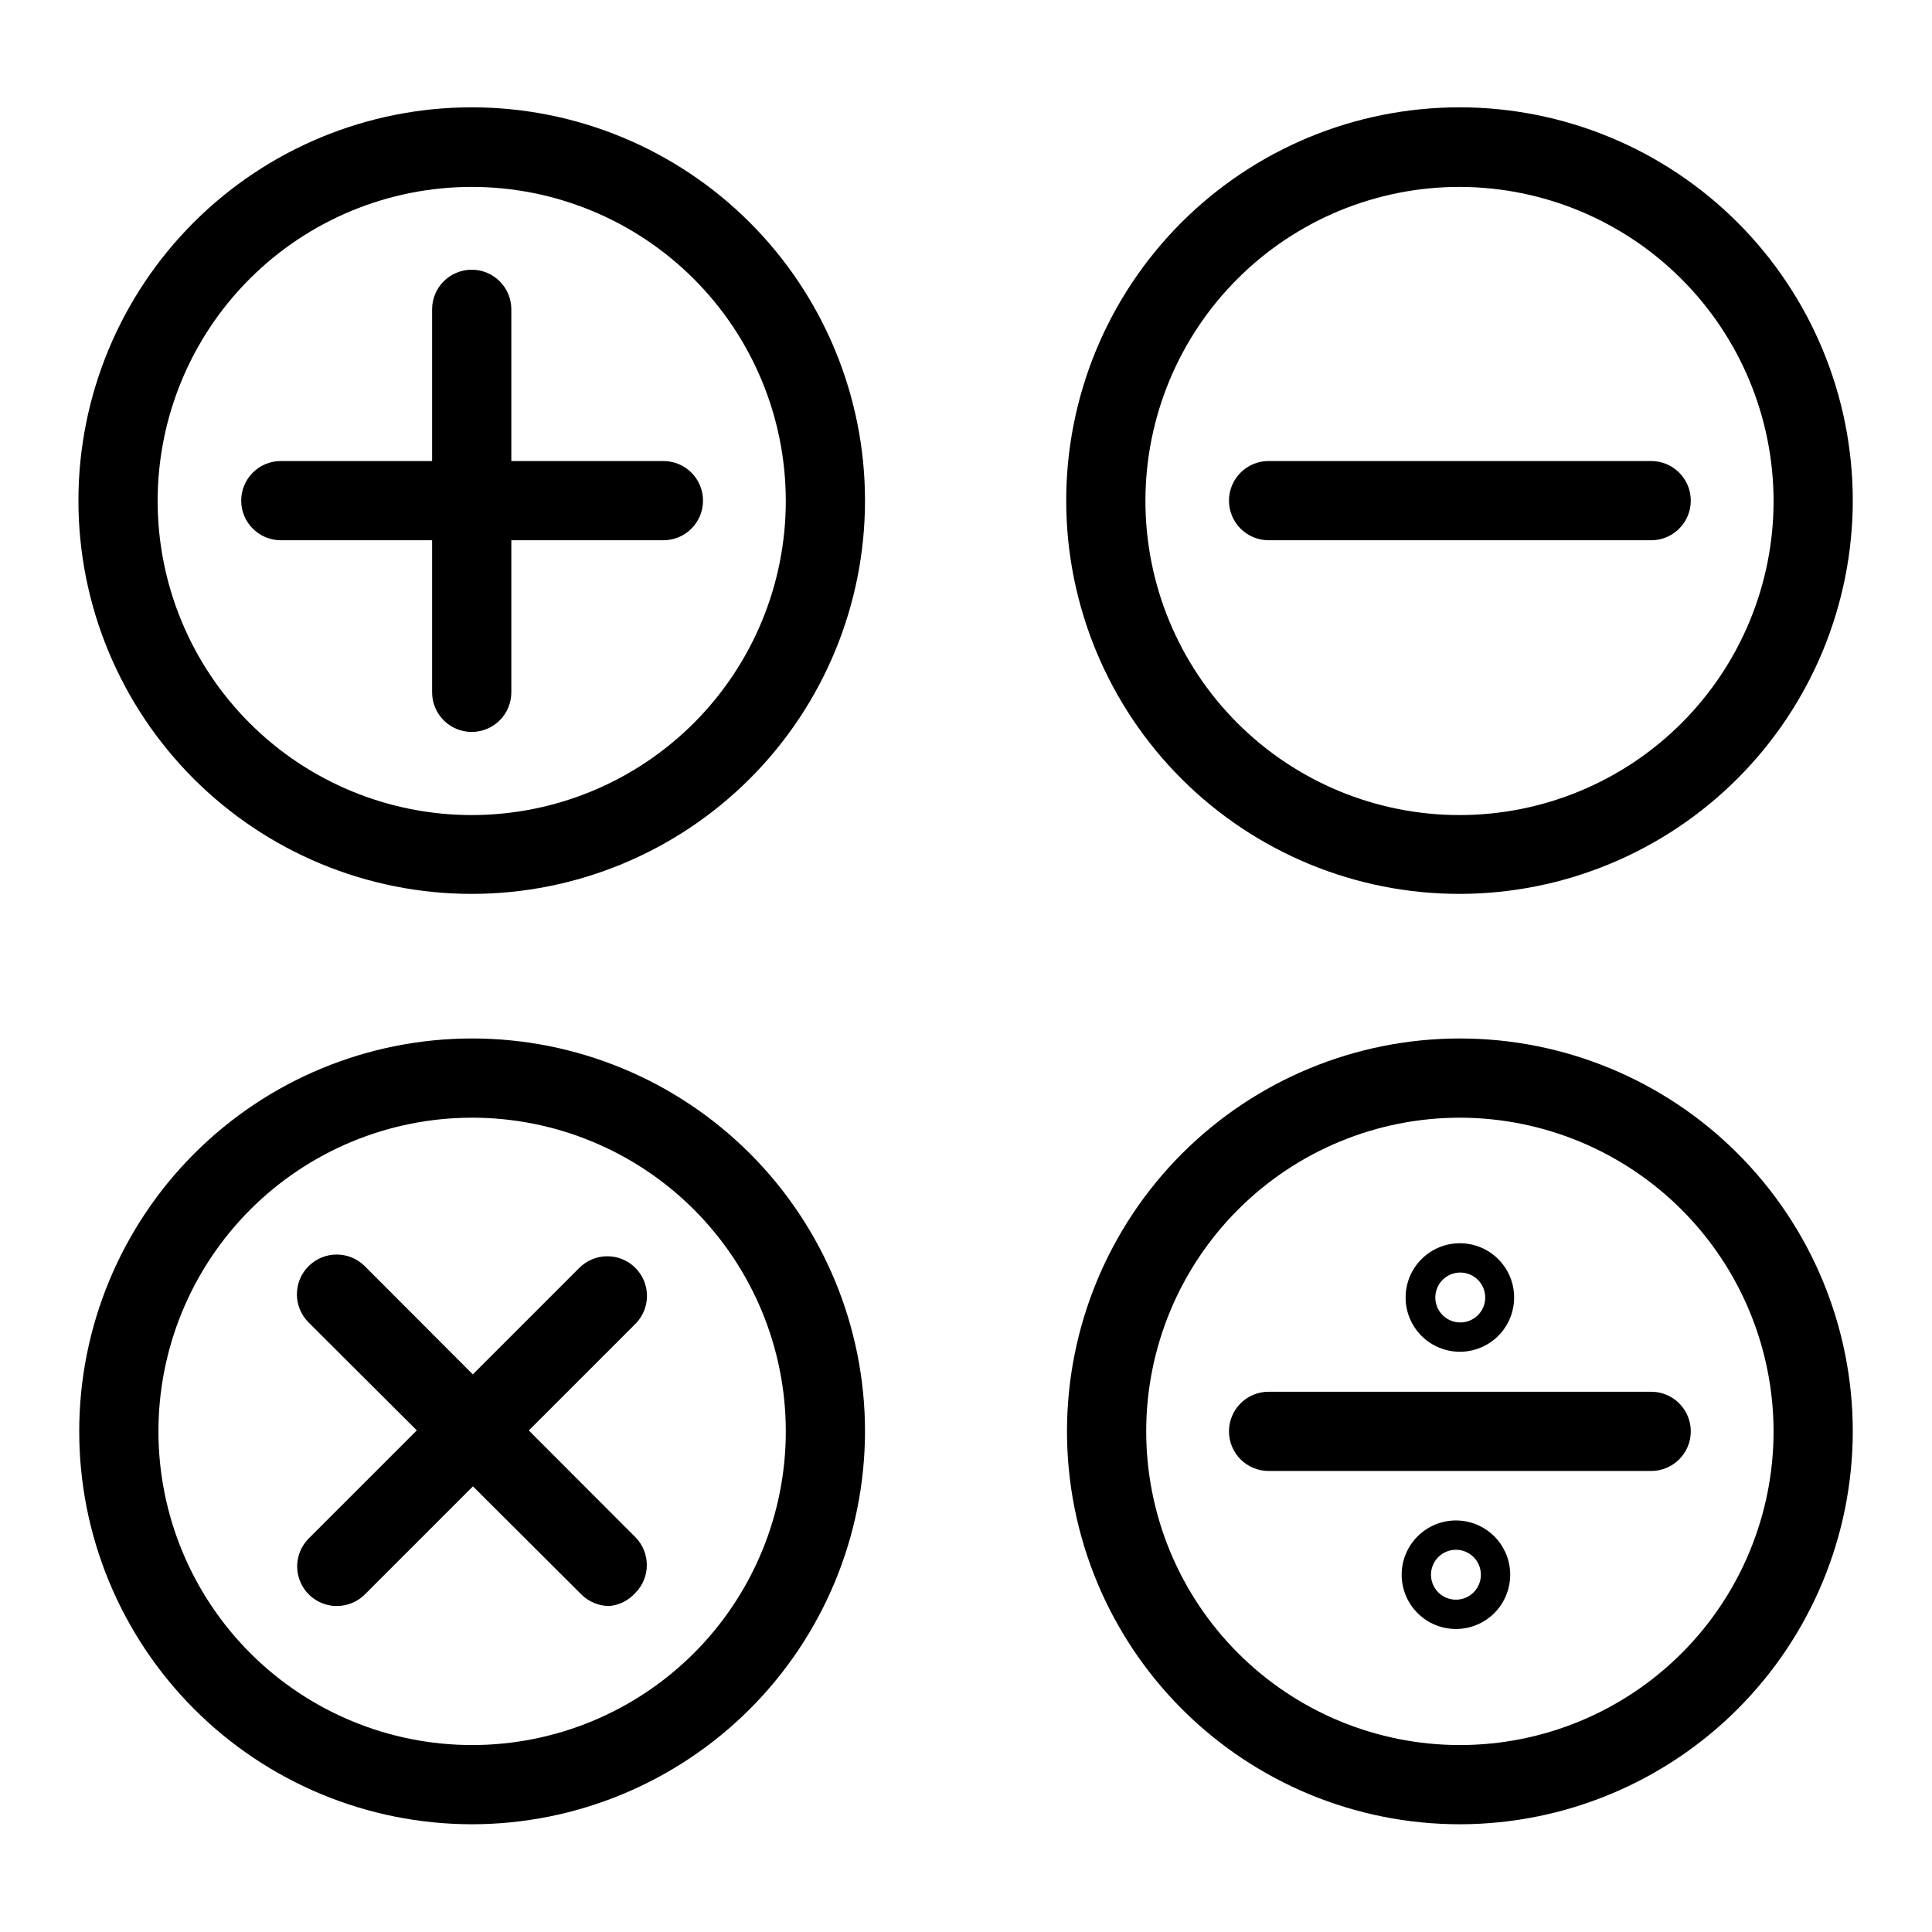 <?xml version="1.0" encoding="UTF-8"?>
<!-- Uploaded to: ICON Repo, www.svgrepo.com, Generator: ICON Repo Mixer Tools -->
<svg fill="#000000" width="800px" height="800px" version="1.1" viewBox="144 144 512 512" xmlns="http://www.w3.org/2000/svg">
 <g>
  <path d="m269.01 380.89c-27.641 0-54.152-10.98-73.699-30.527-19.547-19.543-30.527-46.055-30.527-73.695 0-27.645 10.98-54.152 30.527-73.699s46.059-30.527 73.699-30.527c27.641 0 54.152 10.98 73.699 30.527s30.527 46.055 30.527 73.699c0 27.641-10.98 54.152-30.527 73.695-19.547 19.547-46.059 30.527-73.699 30.527zm0-187.36v0.004c-22.082 0-43.258 8.773-58.867 24.391-15.609 15.617-24.375 36.797-24.367 58.875 0.012 22.082 8.793 43.254 24.418 58.859 15.621 15.602 36.805 24.359 58.887 24.34 22.082-0.02 43.25-8.809 58.848-24.441 15.598-15.629 24.344-36.816 24.316-58.895-0.027-22.059-8.809-43.203-24.418-58.789-15.605-15.586-36.758-24.34-58.816-24.34z"/>
  <path d="m269.01 337.97c-5.797 0-10.496-4.699-10.496-10.496v-101.5c0-5.797 4.699-10.496 10.496-10.496 5.797 0 10.496 4.699 10.496 10.496v101.5c0 2.781-1.105 5.453-3.074 7.422-1.969 1.965-4.637 3.074-7.422 3.074z"/>
  <path d="m319.81 287.17h-101.39c-5.797 0-10.496-4.699-10.496-10.496s4.699-10.496 10.496-10.496h101.39c5.797 0 10.496 4.699 10.496 10.496s-4.699 10.496-10.496 10.496z"/>
  <path d="m530.99 380.89c-27.652 0.059-54.195-10.879-73.785-30.402-19.586-19.52-30.613-46.027-30.648-73.684-0.039-27.652 10.918-54.188 30.453-73.762 19.535-19.574 46.047-30.582 73.699-30.602 27.656-0.02 54.184 10.953 73.746 30.5 19.562 19.551 30.551 46.07 30.551 73.727-0.027 27.598-10.988 54.059-30.484 73.594-19.492 19.531-45.934 30.547-73.531 30.629zm0-187.36v0.004c-22.094-0.059-43.301 8.672-58.953 24.266s-24.461 36.77-24.488 58.859c-0.027 22.094 8.727 43.293 24.34 58.926s36.801 24.414 58.891 24.414c22.094 0 43.281-8.781 58.895-24.414s24.367-36.832 24.34-58.922c-0.055-22.012-8.816-43.109-24.371-58.684s-36.641-24.363-58.652-24.445z"/>
  <path d="m581.58 287.17h-101.39c-5.797 0-10.496-4.699-10.496-10.496s4.699-10.496 10.496-10.496h101.39c5.797 0 10.496 4.699 10.496 10.496s-4.699 10.496-10.496 10.496z"/>
  <path d="m269.01 627.45c-27.609-0.031-54.074-11.02-73.582-30.559-19.504-19.539-30.453-46.023-30.434-73.633 0.02-27.609 11-54.082 30.535-73.594 19.531-19.512 46.012-30.469 73.621-30.457 27.609 0.008 54.082 10.984 73.602 30.508 19.52 19.527 30.484 46.004 30.484 73.613-0.027 27.621-11.023 54.105-30.566 73.629-19.543 19.523-46.035 30.492-73.66 30.492zm0-187.25c-22.039 0.027-43.168 8.809-58.738 24.41-15.566 15.602-24.305 36.746-24.285 58.789 0.02 22.039 8.789 43.172 24.387 58.746 15.594 15.574 36.734 24.32 58.777 24.312 22.039-0.012 43.176-8.773 58.758-24.363 15.582-15.586 24.336-36.727 24.336-58.766 0-22.066-8.773-43.227-24.387-58.82-15.609-15.59-36.781-24.336-58.848-24.309z"/>
  <path d="m233.21 569.61c-4.215-0.016-8.016-2.559-9.641-6.449-1.625-3.894-0.762-8.379 2.191-11.395l71.793-71.793c4.094-4.066 10.703-4.066 14.797 0 1.988 1.973 3.106 4.656 3.106 7.453 0 2.801-1.117 5.481-3.106 7.453l-71.688 71.688c-1.98 1.965-4.66 3.059-7.453 3.043z"/>
  <path d="m305.54 569.61c-2.789 0.016-5.473-1.078-7.453-3.043l-72.316-72.109c-4.117-4.113-4.117-10.785 0-14.902 4.113-4.117 10.789-4.117 14.902 0l71.688 71.793c4.07 4.094 4.07 10.707 0 14.801-1.758 1.969-4.191 3.207-6.82 3.461z"/>
  <path d="m530.99 627.45c-27.621 0.027-54.121-10.922-73.668-30.438-19.547-19.512-30.539-45.996-30.559-73.613-0.016-27.621 10.941-54.117 30.461-73.66 19.52-19.539 46.004-30.523 73.625-30.531 27.621-0.012 54.113 10.957 73.648 30.484s30.508 46.016 30.508 73.637c-0.027 27.586-10.992 54.039-30.488 73.555-19.5 19.52-45.938 30.508-73.527 30.566zm0-187.25c-22.051-0.027-43.211 8.707-58.824 24.285-15.609 15.578-24.391 36.719-24.41 58.773-0.016 22.051 8.727 43.207 24.312 58.812 15.582 15.605 36.73 24.375 58.781 24.387 22.055 0.008 43.207-8.746 58.805-24.336s24.359-36.742 24.359-58.793c-0.027-22.023-8.781-43.133-24.34-58.715-15.562-15.582-36.664-24.359-58.684-24.414z"/>
  <path d="m581.58 533.82h-101.39c-5.797 0-10.496-4.699-10.496-10.496s4.699-10.496 10.496-10.496h101.39c5.797 0 10.496 4.699 10.496 10.496s-4.699 10.496-10.496 10.496z"/>
  <path d="m530.88 502.23c-3.812 0-7.469-1.516-10.168-4.211-2.695-2.699-4.211-6.356-4.211-10.168 0-3.816 1.516-7.473 4.211-10.168 2.699-2.699 6.356-4.211 10.168-4.211 3.816 0 7.473 1.512 10.168 4.211 2.699 2.695 4.211 6.352 4.211 10.168 0 3.812-1.512 7.469-4.211 10.168-2.695 2.695-6.352 4.211-10.168 4.211zm0-20.992c-2.664 0.043-5.043 1.68-6.031 4.152-0.992 2.477-0.402 5.301 1.5 7.172 1.898 1.867 4.734 2.414 7.191 1.387 2.457-1.031 4.059-3.434 4.059-6.098 0-1.773-0.711-3.473-1.973-4.715-1.266-1.242-2.973-1.926-4.746-1.898z"/>
  <path d="m529.84 575.7c-3.816 0-7.473-1.516-10.168-4.211-2.699-2.699-4.215-6.356-4.215-10.168 0-3.816 1.516-7.473 4.215-10.168 2.695-2.699 6.352-4.215 10.168-4.215 3.812 0 7.469 1.516 10.168 4.215 2.695 2.695 4.211 6.352 4.211 10.168 0 3.812-1.516 7.469-4.211 10.168-2.699 2.695-6.356 4.211-10.168 4.211zm0-20.992c-2.676 0-5.086 1.609-6.109 4.082-1.023 2.469-0.461 5.312 1.434 7.207 1.891 1.891 4.734 2.457 7.203 1.434 2.473-1.027 4.082-3.438 4.082-6.109 0-1.754-0.695-3.438-1.934-4.676-1.242-1.242-2.922-1.938-4.676-1.938z"/>
 </g>
</svg>